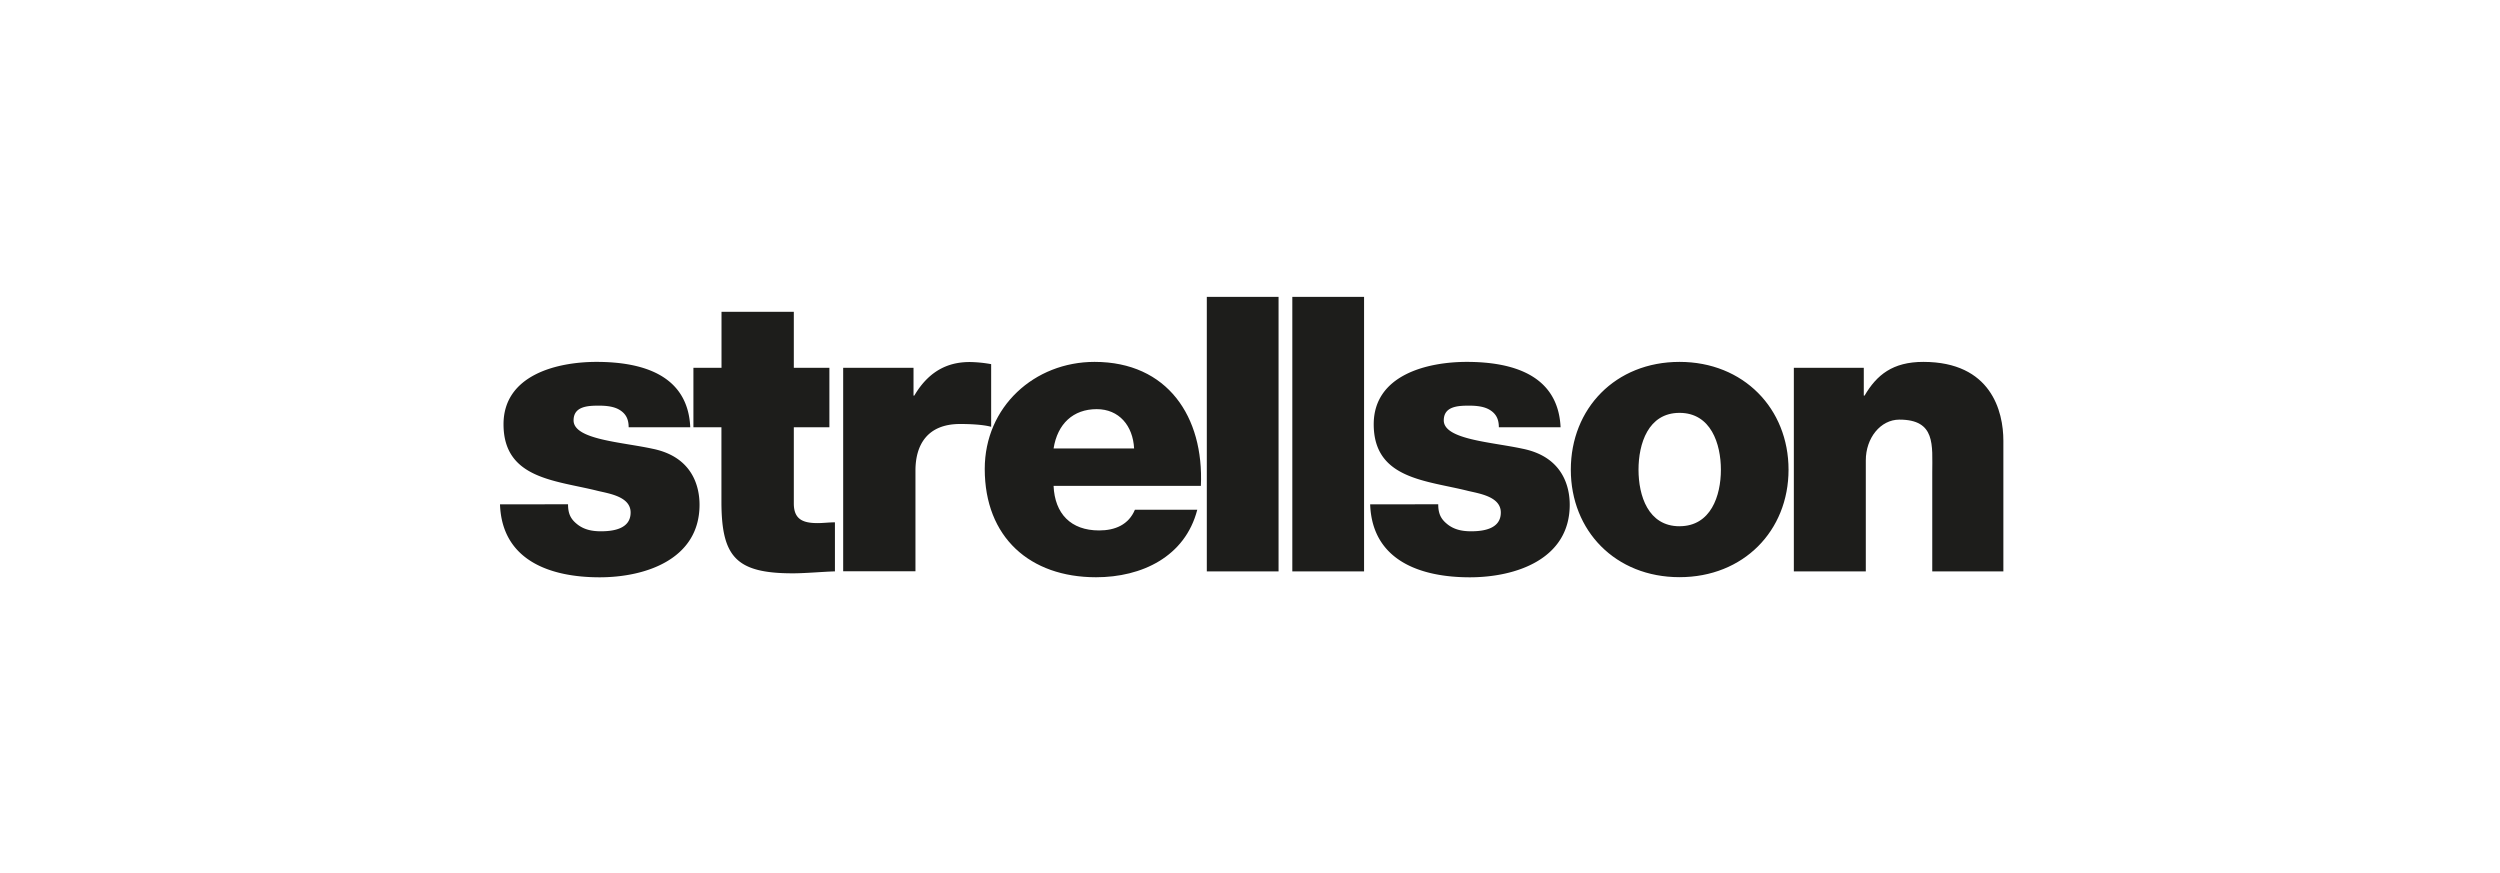 <svg viewBox="0 0 166 58" height="58" width="166" xmlns:xlink="http://www.w3.org/1999/xlink" xmlns="http://www.w3.org/2000/svg"><g transform="translate(33.2,19.714) scale(0.176) translate(0,0)"><defs><style>.cls-1{fill:#1d1d1b}</style></defs><title>Strellson</title><path transform="translate(-5.87 -5.81)" d="M31.54 84.05c0 3.85 1.2 5.81 3.72 7.74 2.37 1.77 5.14 2.45 8.69 2.45 4.88 0 11.2-1 11.2-7.08 0-5.92-7.84-7.1-12.28-8.14C27 75 7.2 74.58 7.2 53.86c0-18.5 20-23.53 35.08-23.53C59.15 30.33 76.76 35 77.65 55H54.41c0-3.25-1.18-5.11-3.25-6.45s-4.89-1.71-8-1.71c-4.14 0-9.53.23-9.53 5.56 0 7.25 18.14 8.16 29.69 10.68 15.54 3.1 17.83 14.78 17.83 21.14 0 20.57-20.38 27.38-37.69 27.38-18.2 0-36.85-6.07-37.59-27.53zM359.84 84.05c0 3.85 1.21 5.81 3.72 7.74 2.37 1.77 5.14 2.45 8.69 2.45 4.88 0 11.2-1 11.2-7.08 0-5.92-7.84-7.1-12.28-8.14-15.83-4-35.67-4.44-35.67-25.16 0-18.5 20-23.53 35.08-23.53C387.45 30.33 405.06 35 406 55h-23.29c0-3.25-1.18-5.11-3.25-6.45s-4.89-1.71-8-1.71c-4.15 0-9.53.23-9.53 5.56 0 7.25 18.13 8.16 29.68 10.68 15.54 3.1 17.84 14.78 17.84 21.14 0 20.57-20.38 27.38-37.7 27.38-18.2 0-36.84-6.07-37.59-27.53zM130.14 55h-13.42v28.76c0 6.06 3.55 7.39 9 7.39 2.07 0 4.29-.29 6.51-.29v18.5c-4.59.14-11.29.74-15.88.74-21.46 0-26.94-6.22-26.94-27.08V55H78.84V32.55h10.6V11.43h27.28v21.12h13.42zM135.34 32.55h26.54v10.51h.29c6.34-10.81 14.61-12.68 21-12.68a49.67 49.67 0 0 1 8 .8v23.64c-3.25-.89-8.33-1.06-11.74-1.06-12.43 0-16.82 8-16.82 17.56v38h-27.27z" class="cls-1"></path><path transform="translate(-5.87 -5.81)" d="M214.72 77.1c.45 10.5 6.51 16.82 17.17 16.82 6.07 0 11.14-2.17 13.51-7.8h23.53c-4.59 17.76-21 25.46-38.18 25.46-25 0-42-15.1-42-40.85 0-23.53 18.79-40.4 41.43-40.4 27.53 0 41.3 20.72 40.11 46.77zM245.1 63c-.44-8.59-5.67-14.84-14.1-14.84-8.88 0-14.8 5.51-16.28 14.84zM272.53 5.81h27.07v103.55h-27.07zM304.79 5.81h27.07v103.55h-27.07zM450.87 30.33C475 30.33 492 47.94 492 71s-17 40.55-41.14 40.55-41-17.46-41-40.55 16.83-40.67 41.01-40.67zm0 62c11.86 0 15.61-11.55 15.61-21.31s-3.75-21.46-15.61-21.46S435.4 61.26 435.4 71s3.6 21.34 15.47 21.34zM494 32.55h26.39v10.51h.29c4.59-7.84 10.64-12.73 22.16-12.73 25.6 0 30.21 18.65 30.21 29.75v49.28h-26.83V72.21c0-10.5 1.36-20.1-12.4-20.1-7.12 0-12.67 6.93-12.67 15.36v41.89H494z" class="cls-1"></path></g><rect fill="none" height="58" width="166" y="0" x="0"></rect></svg>